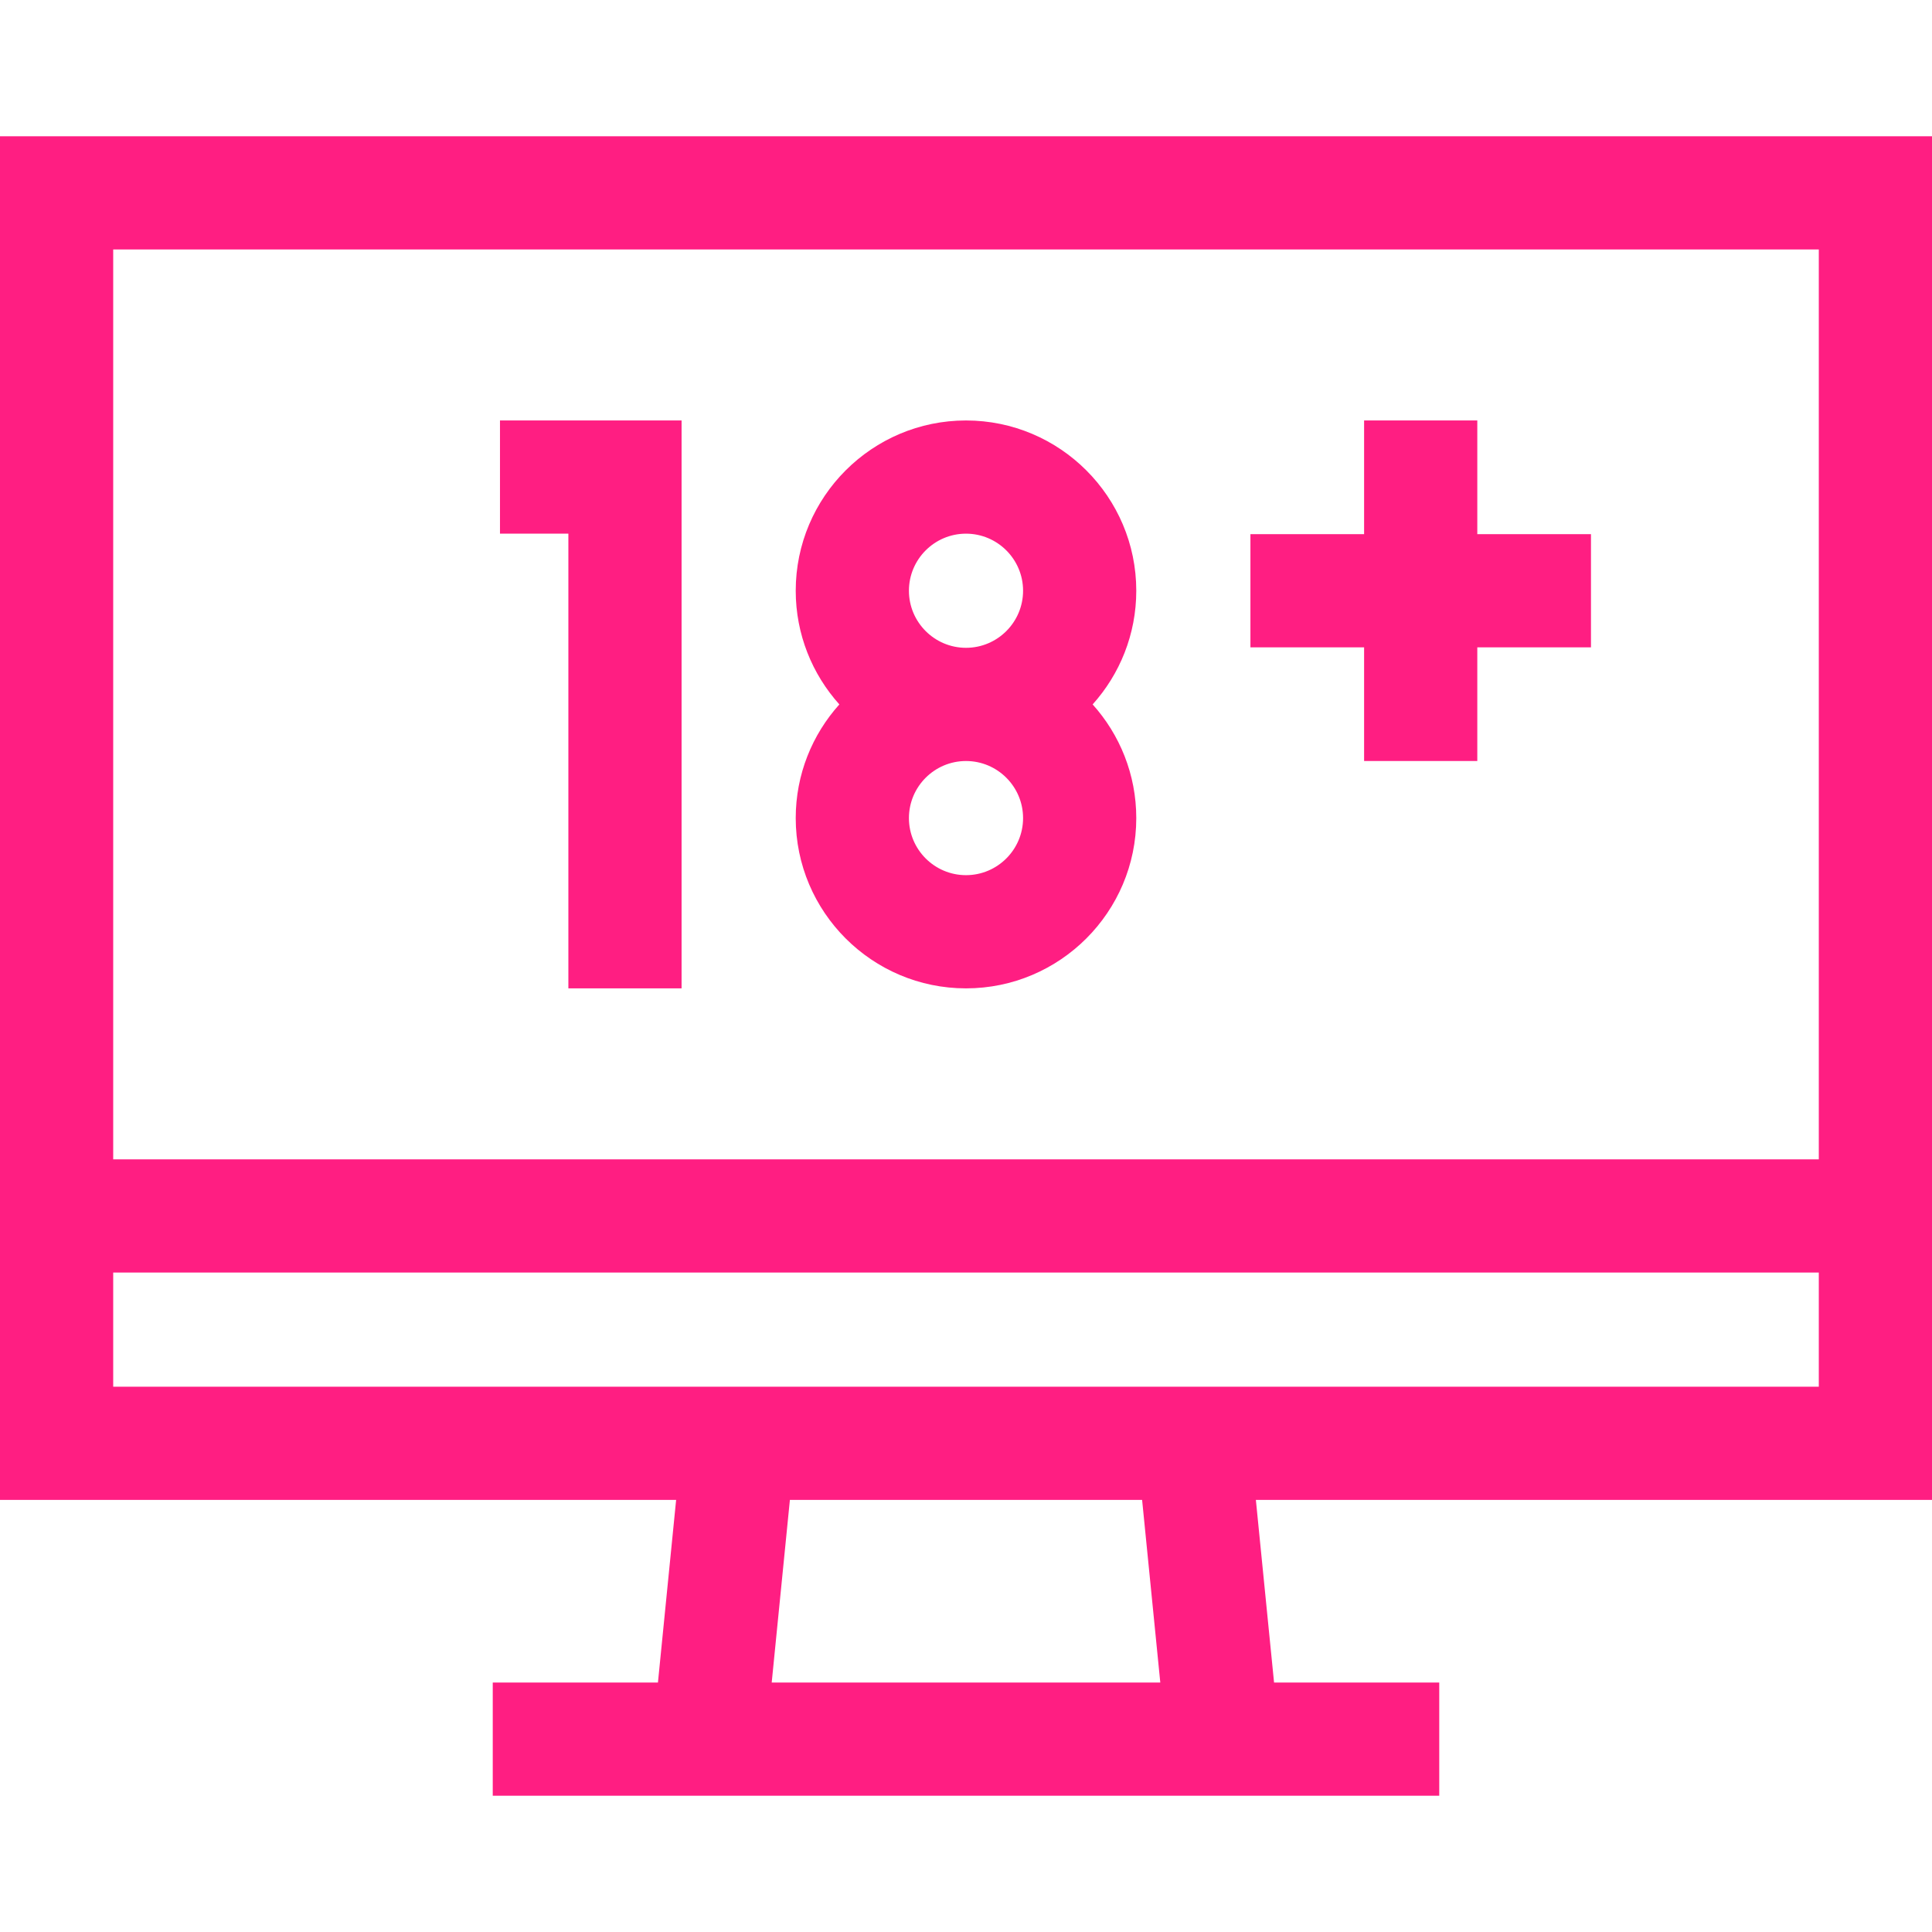<svg class="" xml:space="preserve" style="enable-background:new 0 0 512 512" viewBox="0 0 512 512" y="0" x="0" height="512" width="512" xmlns:xlink="http://www.w3.org/1999/xlink" version="1.1" xmlns="http://www.w3.org/2000/svg"><g><path class="" data-original="#000000" opacity="1" fill="#ff1e82" d="M512 397.489V36.114H0v361.375h179.182l-4.82 48.396h-43.778v30h250.832v-30h-43.778l-4.82-48.396zM482 66.114v241.125H30V66.114zM30 337.239h452v30.25H30zm277.49 108.647H204.51l4.82-48.396h93.34z"></path><path class="" data-original="#000000" opacity="1" fill="#ff1e82" d="M256 261.927c24.882 0 45.125-20.243 45.125-45.125 0-11.568-4.38-22.13-11.563-30.125 7.183-7.995 11.563-18.557 11.563-30.125 0-24.882-20.243-45.125-45.125-45.125s-45.125 20.243-45.125 45.125c0 11.568 4.38 22.13 11.563 30.125-7.183 7.995-11.563 18.557-11.563 30.125 0 24.882 20.243 45.125 45.125 45.125zm0-30c-8.34 0-15.125-6.785-15.125-15.125s6.785-15.125 15.125-15.125 15.125 6.785 15.125 15.125-6.785 15.125-15.125 15.125zm0-90.5c8.34 0 15.125 6.785 15.125 15.125S264.34 171.677 256 171.677s-15.125-6.785-15.125-15.125 6.785-15.125 15.125-15.125zM150.625 261.927h30v-150.5H132.5v30h18.125zM361.5 201.677h30v-30.125h30.125v-30H391.5v-30.125h-30v30.125h-30.125v30H361.5z"></path></g></svg>